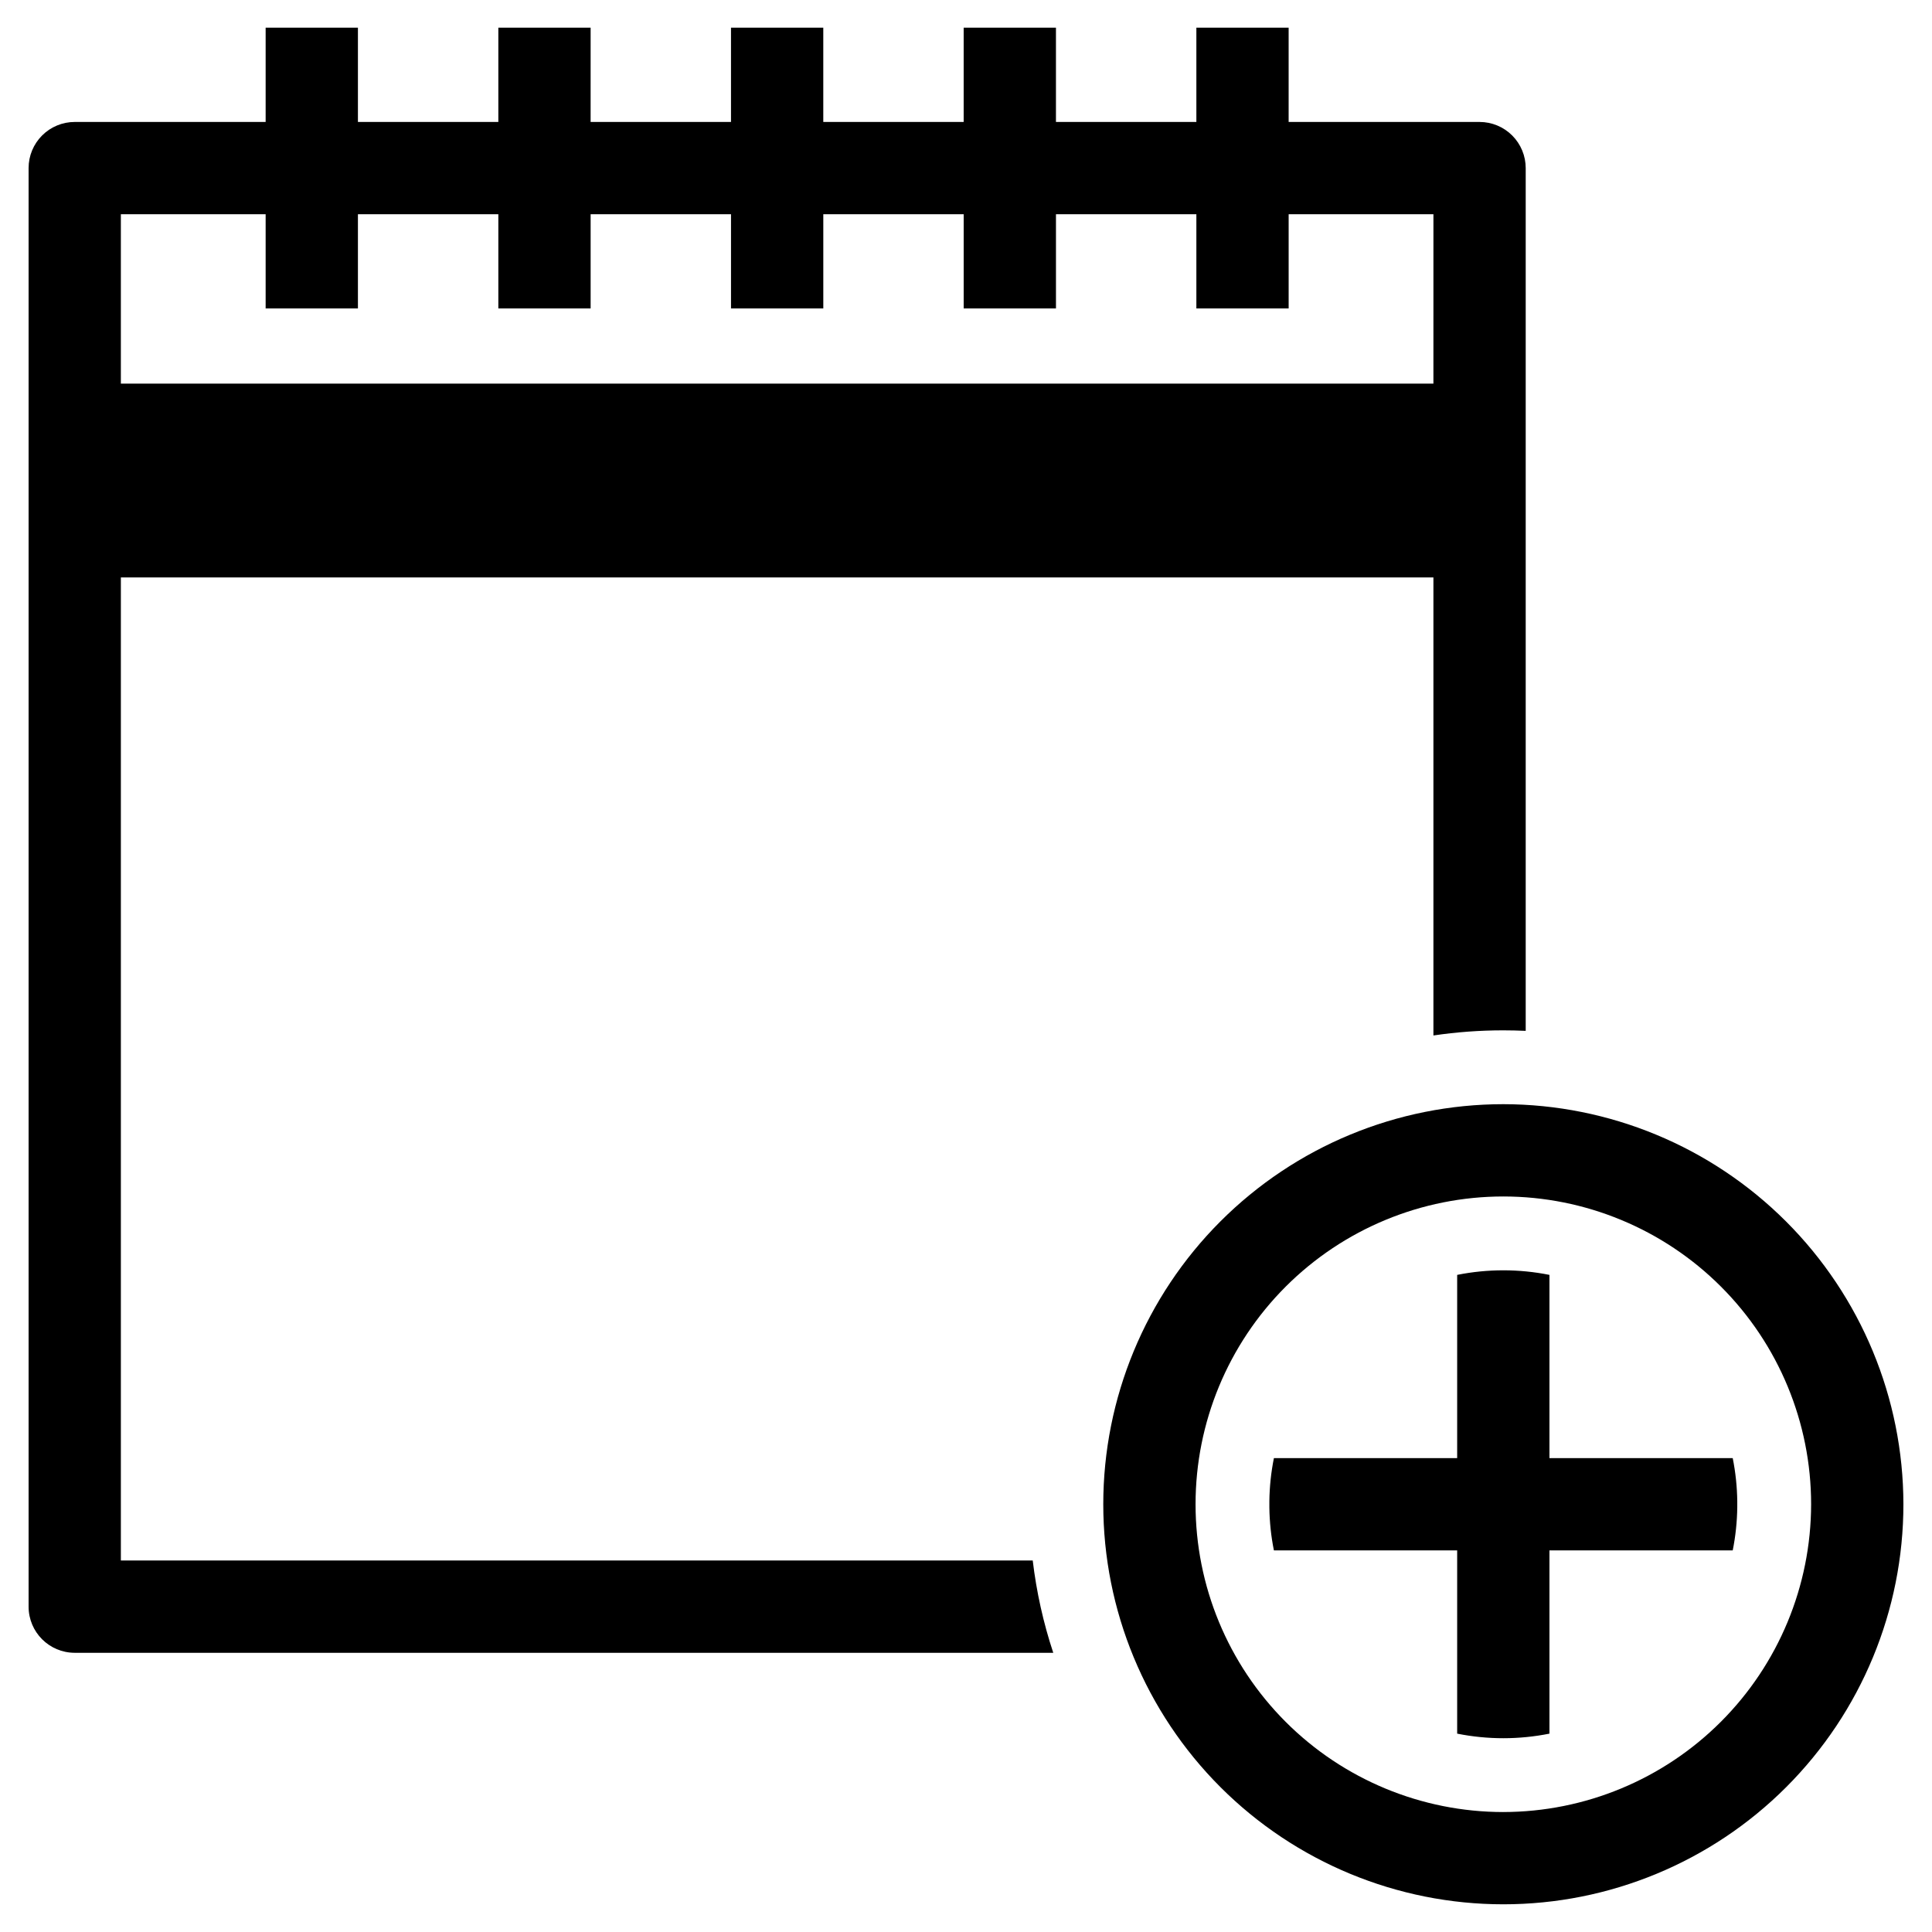 <?xml version="1.0" encoding="UTF-8"?>
<!-- Uploaded to: ICON Repo, www.svgrepo.com, Generator: ICON Repo Mixer Tools -->
<svg fill="#000000" width="800px" height="800px" version="1.1" viewBox="144 144 512 512" xmlns="http://www.w3.org/2000/svg">
 <g>
  <path d="m176.03 557.54v-260.51h347.84v121.38c6.133-0.906 12.32-1.359 18.52-1.359 1.984 0 3.973 0.051 5.938 0.137v-228.64c0-3.242-1.289-6.352-3.582-8.645-2.293-2.293-5.402-3.582-8.645-3.582h-50.598v-24.984h-24.453v24.984h-37.211v-24.984h-24.457v24.984h-37.203v-24.984h-24.457v24.984h-37.203l0.004-24.984h-24.457v24.984h-37.211v-24.984h-24.457v24.984h-50.594c-3.242 0-6.356 1.289-8.648 3.582-2.293 2.293-3.582 5.402-3.578 8.645v381.23c0 6.754 5.473 12.227 12.227 12.23h259.32c-2.633-7.949-4.453-16.145-5.441-24.457zm0-356.77h38.367v24.973h24.457v-24.973h37.211v24.973h24.457v-24.973h37.203v24.973h24.457v-24.973h37.203v24.973h24.457v-24.973h37.207v24.973h24.457v-24.973h38.367l-0.004 44.898h-347.84z"/>
  <path d="m542.39 436.62c-28.117 0-55.086 11.172-74.965 31.059-19.879 19.883-31.047 46.848-31.047 74.969 0.004 28.117 11.172 55.082 31.055 74.965 19.887 19.879 46.852 31.047 74.969 31.047 28.117 0 55.086-11.172 74.965-31.055 19.883-19.883 31.055-46.848 31.055-74.965-0.035-28.109-11.219-55.059-31.098-74.934-19.875-19.875-46.824-31.055-74.934-31.086zm0 187.59c-21.633-0.004-42.379-8.602-57.672-23.898s-23.887-36.043-23.883-57.676c0-21.633 8.594-42.375 23.891-57.672 15.297-15.293 36.047-23.887 57.676-23.887 21.633 0.004 42.379 8.598 57.672 23.891 15.297 15.297 23.891 36.043 23.891 57.676-0.027 21.625-8.629 42.359-23.922 57.648-15.293 15.293-36.027 23.891-57.652 23.914z"/>
  <path d="m603.19 530.42h-48.57v-48.562c-8.07-1.617-16.383-1.617-24.457 0v48.562h-48.566c-0.754 3.766-1.16 7.594-1.203 11.434v1.594c0.043 3.84 0.449 7.664 1.203 11.426h48.566v48.559c8.074 1.617 16.387 1.617 24.457 0v-48.559h48.57c0.754-3.762 1.156-7.586 1.203-11.426v-1.594c-0.047-3.84-0.449-7.668-1.203-11.434z"/>
 </g>
</svg>